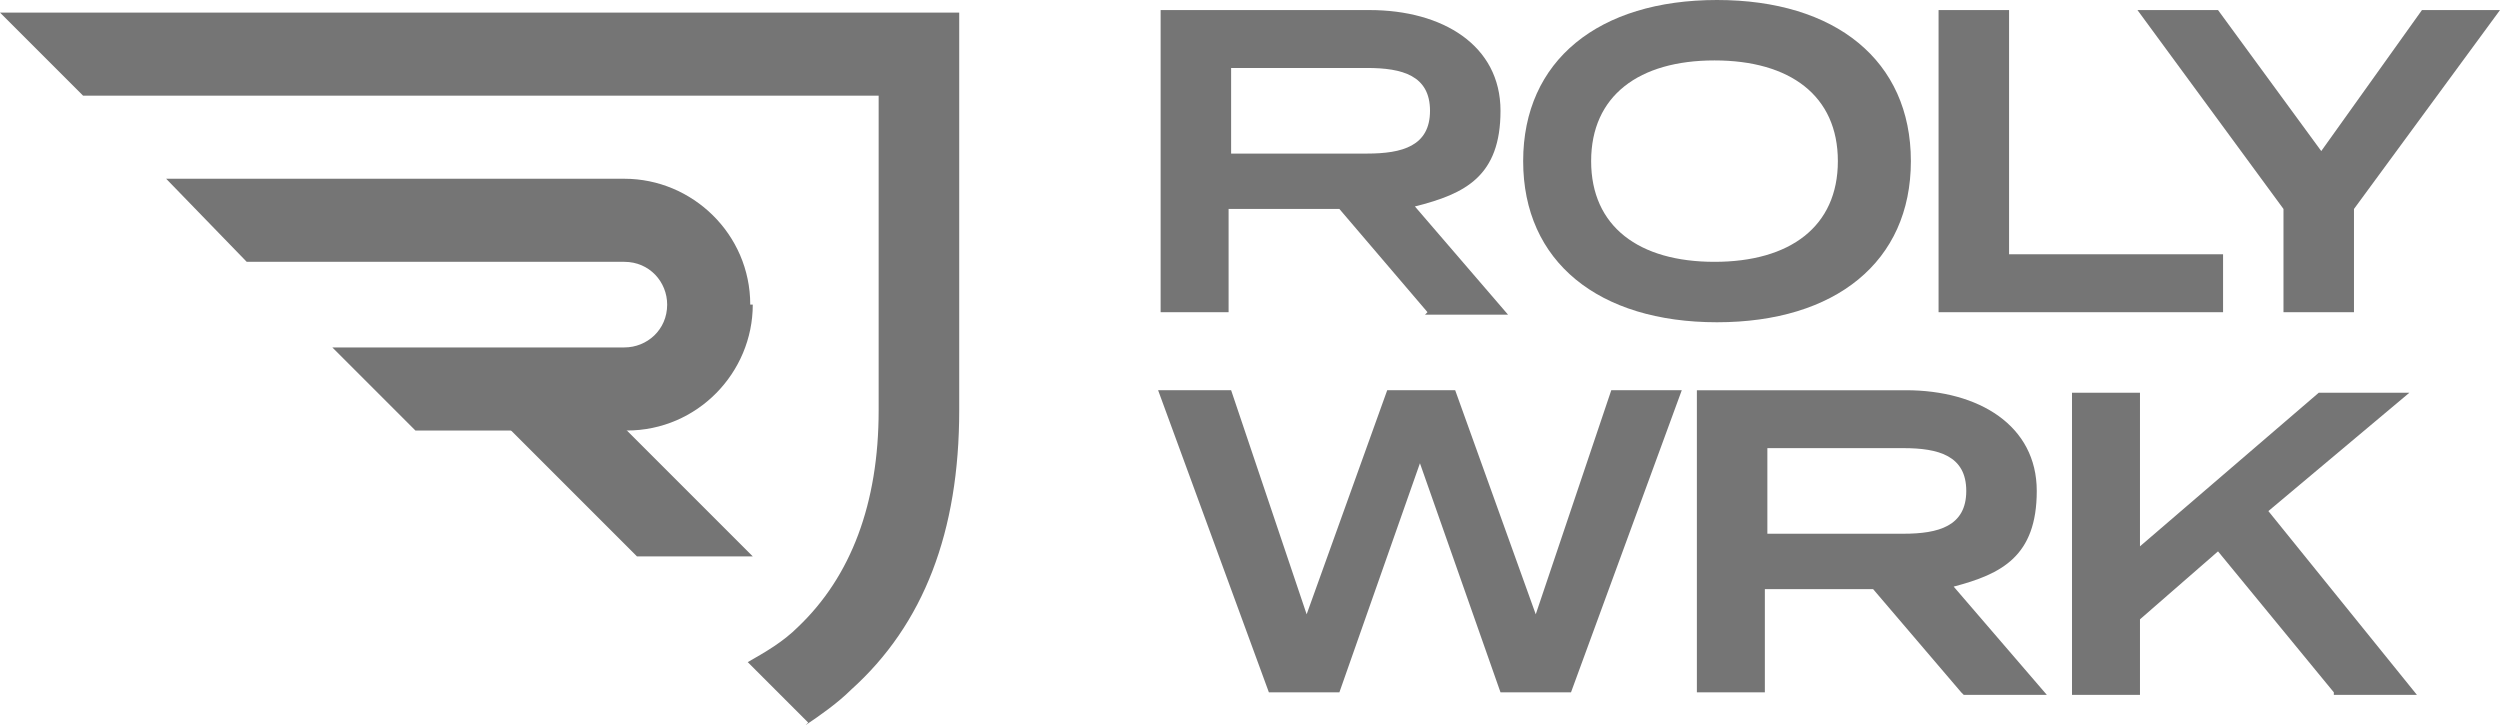<?xml version="1.0" encoding="UTF-8"?>
<svg id="Capa_1" xmlns="http://www.w3.org/2000/svg" version="1.1" viewBox="0 0 99.3 28.8">
  <!-- Generator: Adobe Illustrator 29.0.0, SVG Export Plug-In . SVG Version: 2.1.0 Build 186)  -->
  <defs>
    <style>
      .st0 {
        fill: #757575;
      }
    </style>
  </defs>
  <g>
    <path class="st0" d="M32,28.8c.6-.4,1.3-.9,1.8-1.4,2.9-2.6,4.3-6.3,4.3-11.1V.5H0l3.3,3.3h31.6v12.5c0,3.7-1.1,6.6-3.2,8.6-.6.6-1.3,1-2,1.4l2.4,2.4Z"/>
    <path class="st0" d="M29.9,12.1c0,2.7-2.2,5-5,5h-.7s-7.7,0-7.7,0l-3.3-3.3h11.6c.9,0,1.7-.7,1.7-1.7h0c0-.9-.7-1.7-1.7-1.7h-15l-3.2-3.3h18.2c2.7,0,5,2.2,5,5h0Z"/>
    <polyline class="st0" points="22.2 14.4 29.9 22.1 25.3 22.1 20.4 17.2 19.9 16.7"/>
  </g>
  <g>
    <path class="st0" d="M56.7,12.4l-3.5-4.1h-4.4v4.1h-2.7V.4h8.3c2.9,0,5.2,1.4,5.2,4s-1.4,3.3-3.4,3.8l3.7,4.3h-3.3ZM54.3,6.1c1.4,0,2.5-.3,2.5-1.7s-1.1-1.7-2.5-1.7h-5.4v3.4h5.4Z"/>
    <path class="st0" d="M60.5,6.4c0-4,3-6.4,7.7-6.4s7.7,2.4,7.7,6.4-3,6.4-7.7,6.4-7.7-2.4-7.7-6.4ZM73,6.4c0-2.6-1.9-4-4.9-4s-4.9,1.4-4.9,4,1.9,4,4.9,4,4.9-1.4,4.9-4Z"/>
    <path class="st0" d="M88.3,10v2.4h-11.3V.4h2.8v9.7h8.5Z"/>
    <path class="st0" d="M88.1.4l4.1,5.6,4-5.6h3.1l-5.8,7.9v4.1h-2.8v-4.1l-5.8-7.9h3.1Z"/>
  </g>
  <g>
    <path class="st0" d="M66.8,15.5l-4.4,12h-2.8l-3.2-9.1-3.2,9.1h-2.8l-4.4-12h2.9l3,8.9,3.2-8.9h2.7l3.2,8.9,3-8.9h2.8Z"/>
    <path class="st0" d="M77.9,27.5l-3.5-4.1h-4.3v4.1h-2.7v-12h8.3c2.9,0,5.2,1.4,5.2,4s-1.4,3.3-3.3,3.8l3.7,4.3h-3.3ZM75.6,21.2c1.4,0,2.5-.3,2.5-1.7s-1.1-1.7-2.5-1.7h-5.4v3.4h5.4Z"/>
    <path class="st0" d="M92.7,27.5l-4.6-5.6-3.1,2.7v3h-2.7v-12h2.7v6.1l7.1-6.1h3.6l-5.6,4.7,5.9,7.3h-3.3Z"/>
  </g>
</svg>